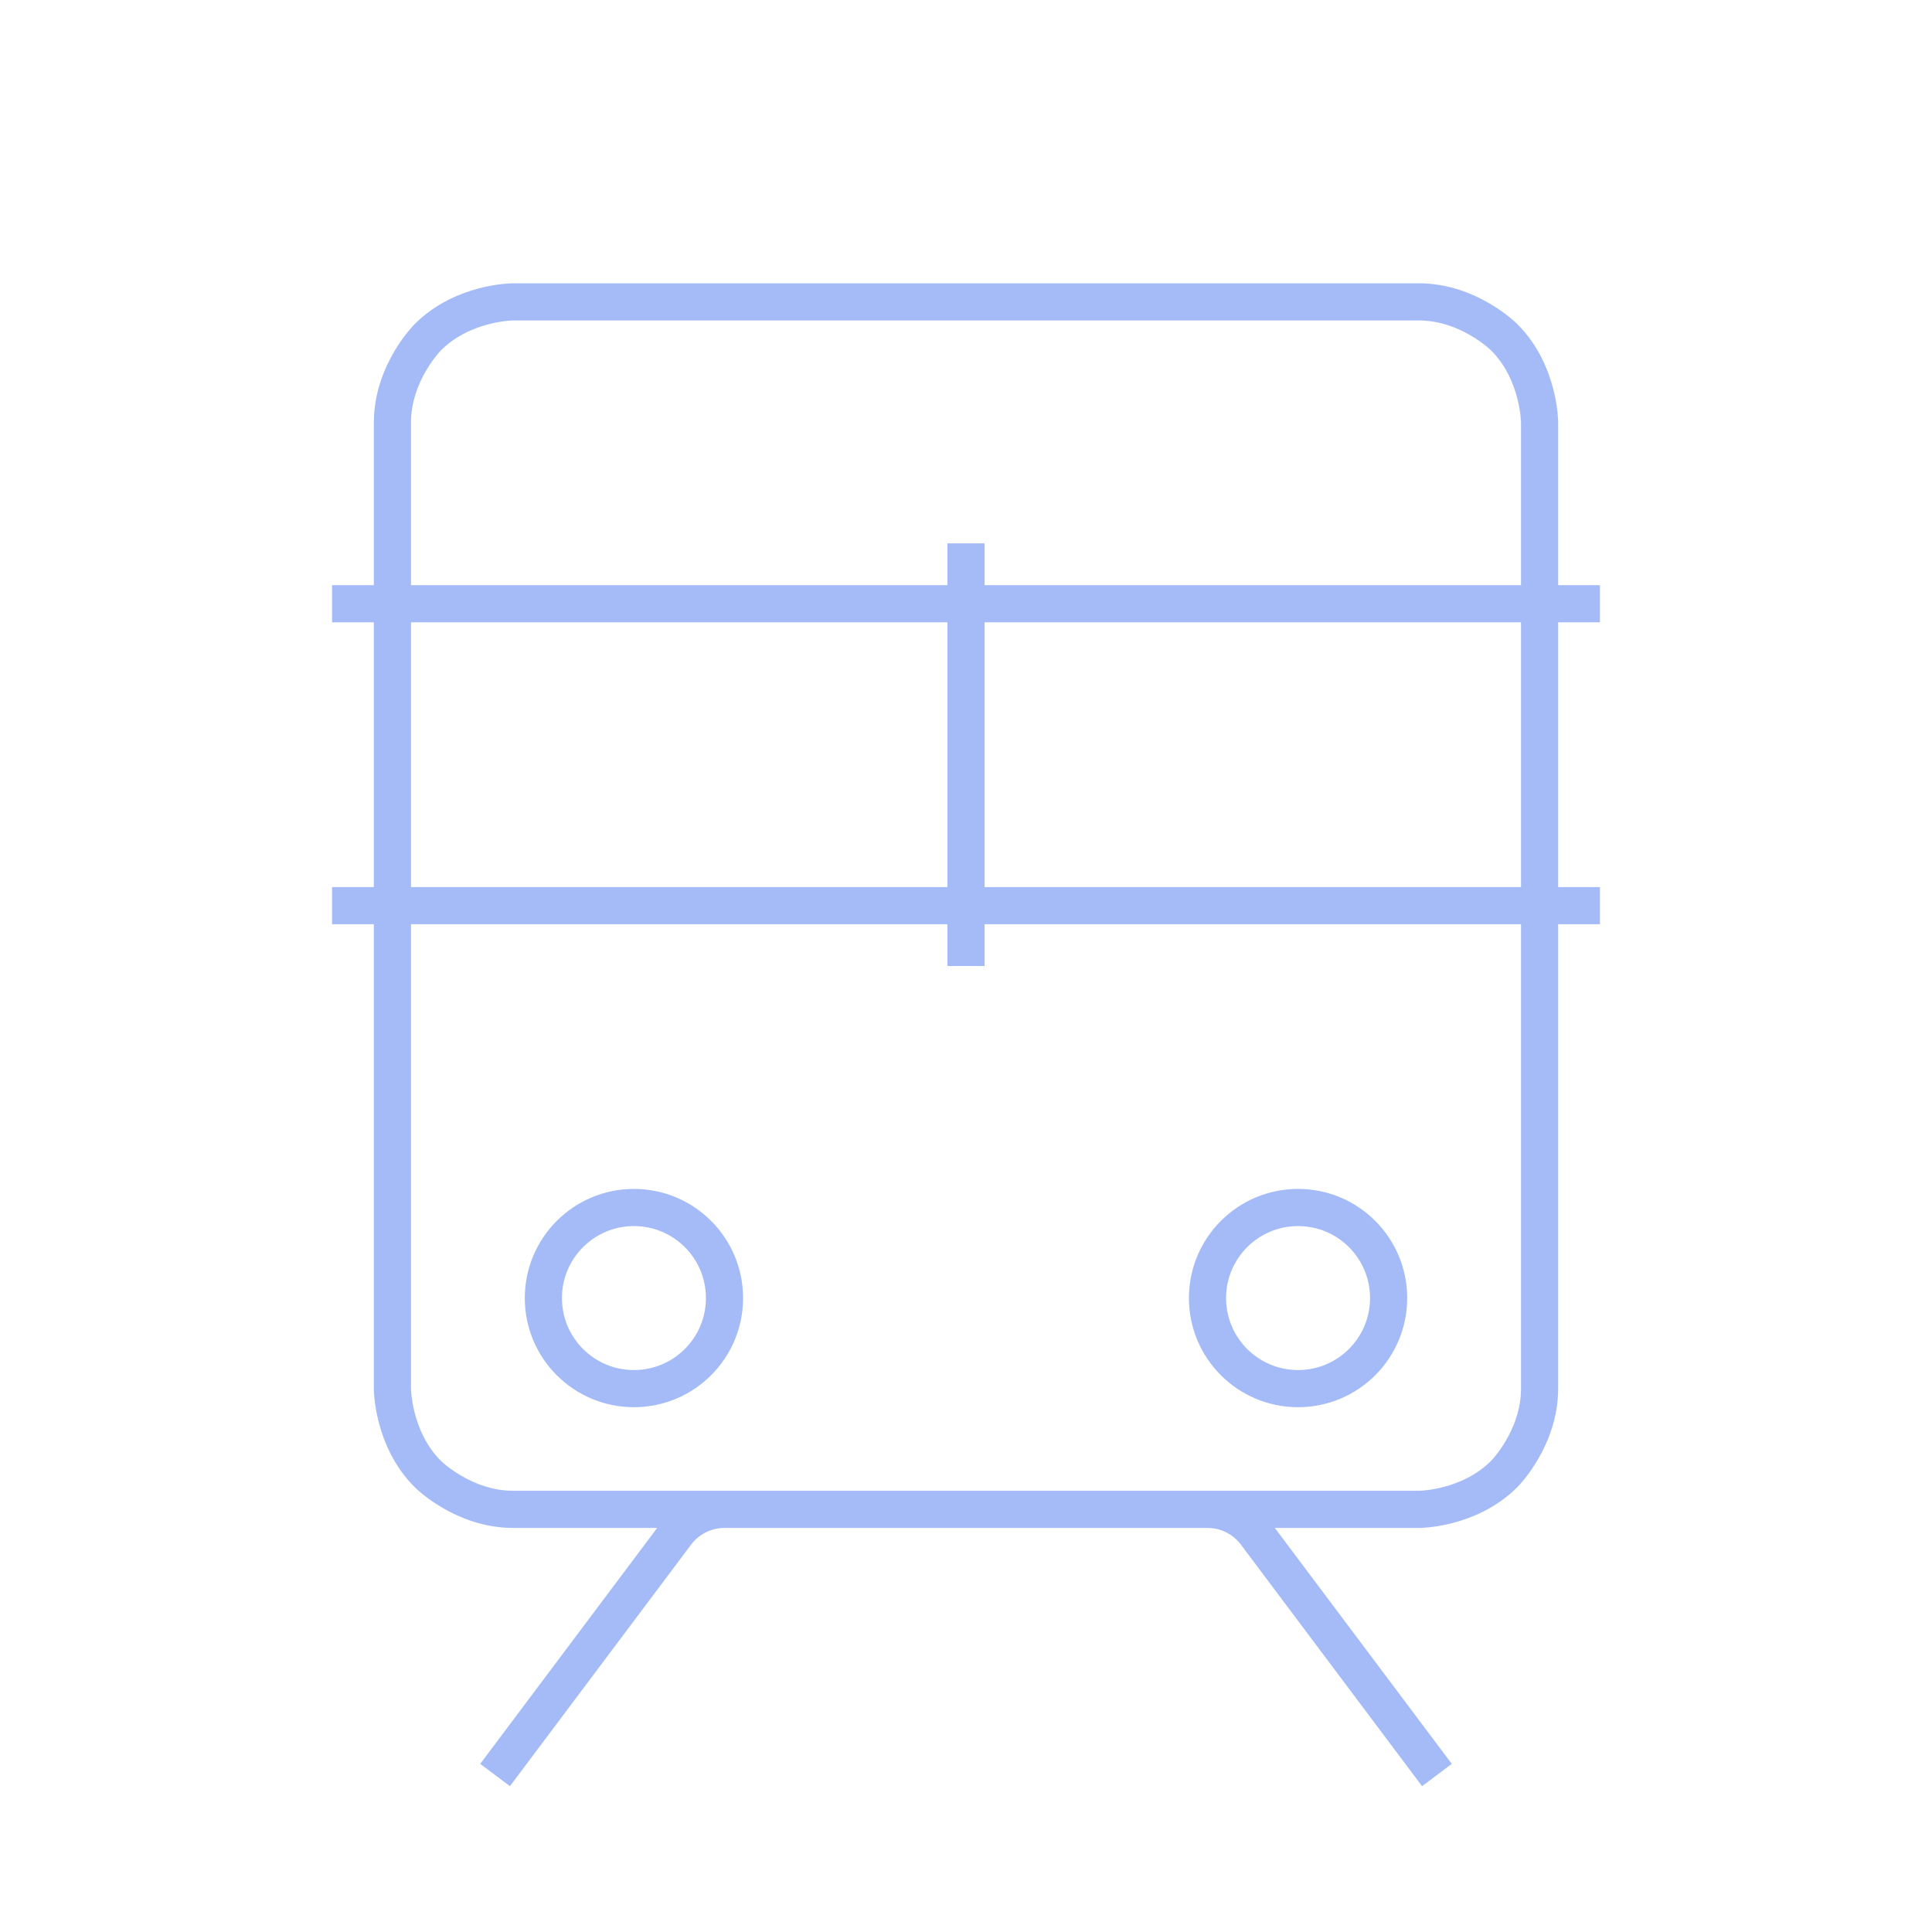 <svg xmlns="http://www.w3.org/2000/svg" width="52" height="52" viewBox="0 0 52 52" fill="none"><path d="M43.062 24.375H8.938M8.938 16.25H43.062M13.325 47.775L18.2 41.275C18.459 40.93 18.843 40.702 19.27 40.641C19.342 40.631 19.414 40.626 19.486 40.625L19.5 40.625M38.675 47.775L33.8 41.275C33.541 40.93 33.157 40.702 32.73 40.641C32.654 40.63 32.577 40.625 32.5 40.625M10.562 11.375L10.562 37.375C10.562 37.375 10.562 38.721 11.514 39.673C11.514 39.673 12.466 40.625 13.812 40.625H38.188C38.188 40.625 39.534 40.625 40.486 39.673C40.486 39.673 41.438 38.721 41.438 37.375V11.375C41.438 11.375 41.438 10.029 40.486 9.077C40.486 9.077 39.534 8.125 38.188 8.125L13.812 8.125C13.812 8.125 12.466 8.125 11.514 9.077C11.514 9.077 10.562 10.029 10.562 11.375ZM19.5 34.938C19.5 36.284 18.409 37.375 17.062 37.375C15.716 37.375 14.625 36.284 14.625 34.938C14.625 33.591 15.716 32.5 17.062 32.5C18.409 32.5 19.5 33.591 19.5 34.938ZM37.375 34.938C37.375 36.284 36.284 37.375 34.938 37.375C33.591 37.375 32.5 36.284 32.5 34.938C32.5 33.591 33.591 32.5 34.938 32.5C36.284 32.5 37.375 33.591 37.375 34.938Z" stroke="#A4BBF7"></path><path d="M26 14.625V26" stroke="#A4BBF7"></path></svg>